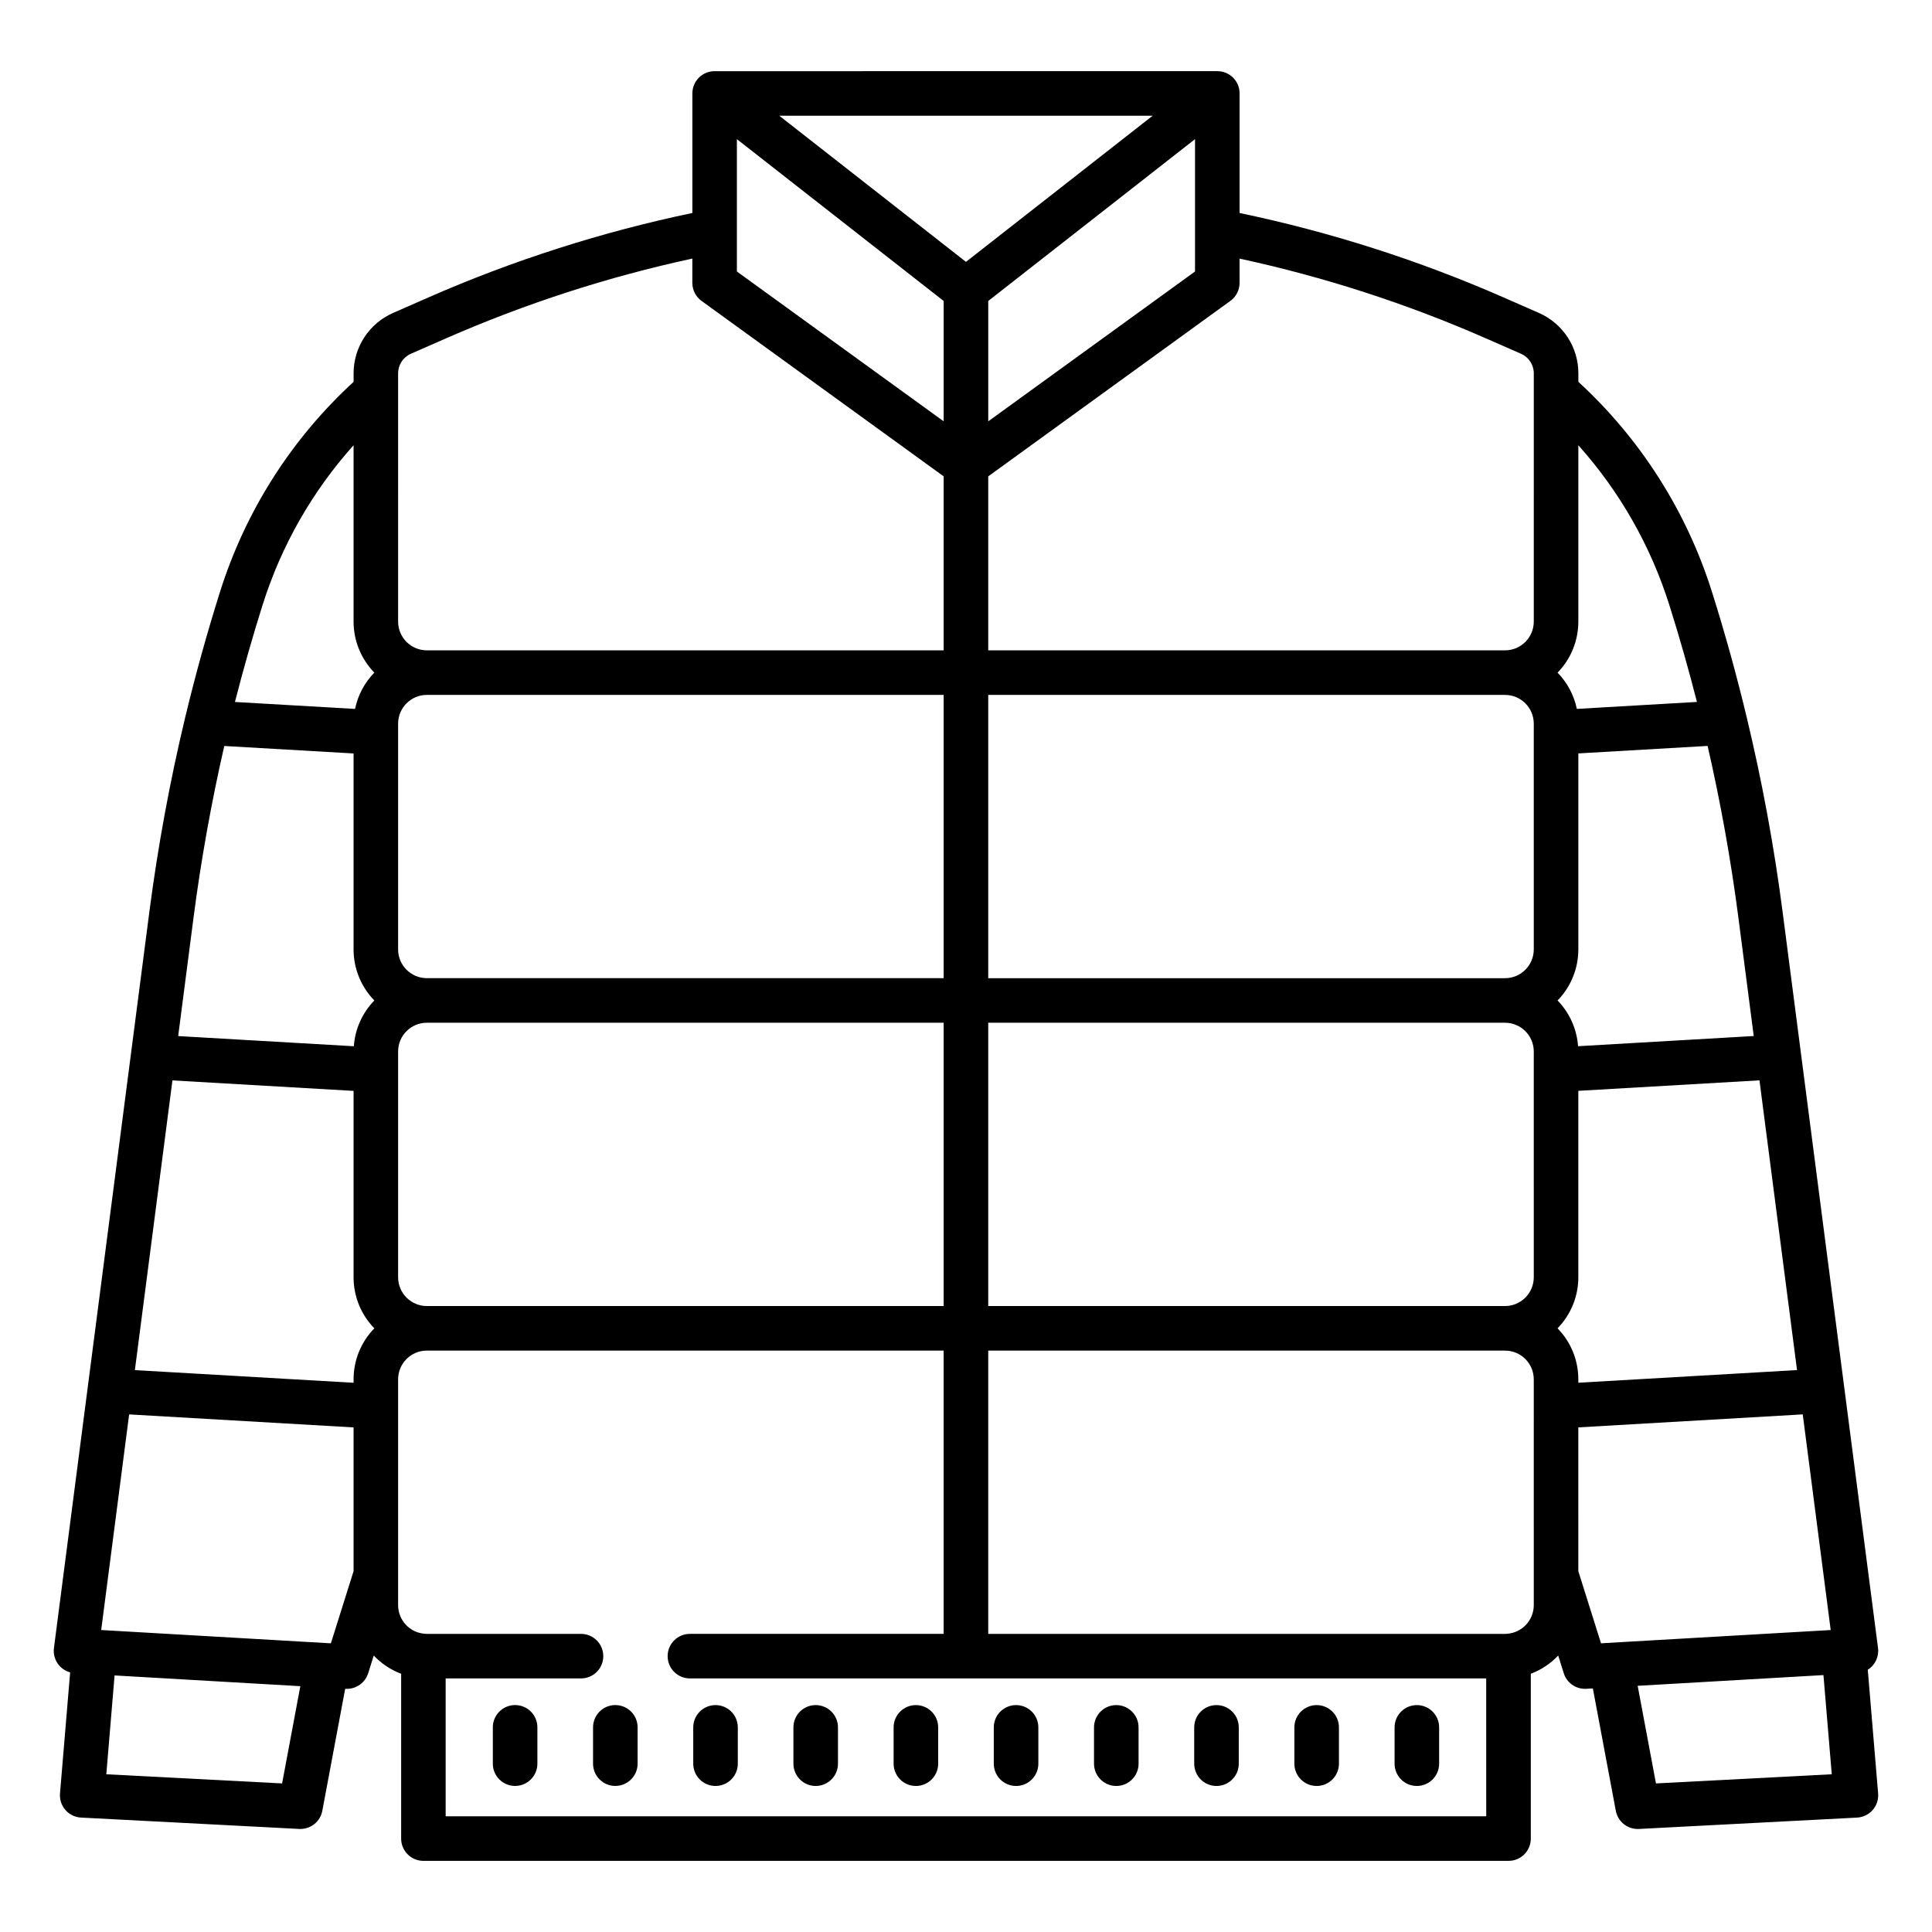 <?xml version="1.0" encoding="UTF-8"?>
<!-- Uploaded to: SVG Repo, www.svgrepo.com, Generator: SVG Repo Mixer Tools -->
<svg fill="#000000" width="800px" height="800px" version="1.1" viewBox="144 144 512 512" xmlns="http://www.w3.org/2000/svg">
 <g>
  <path d="m386.72 617.3c3.262 0 5.906-2.644 5.906-5.906v-9.625 0.004c0-3.262-2.644-5.906-5.906-5.906-3.258 0-5.902 2.644-5.902 5.906v9.625-0.004c0 3.262 2.644 5.906 5.902 5.906z"/>
  <path d="m360.17 617.3c3.258 0 5.902-2.644 5.902-5.906v-9.625 0.004c0-3.262-2.644-5.906-5.902-5.906-3.262 0-5.906 2.644-5.906 5.906v9.625-0.004c0 3.262 2.644 5.906 5.906 5.906z"/>
  <path d="m333.62 617.3c3.262 0 5.906-2.644 5.906-5.906v-9.625 0.004c0-3.262-2.644-5.906-5.906-5.906-3.262 0-5.902 2.644-5.902 5.906v9.625-0.004c0 3.262 2.641 5.906 5.902 5.906z"/>
  <path d="m307.07 595.86c-3.262 0-5.906 2.644-5.906 5.906v9.625-0.004c0 3.262 2.644 5.906 5.906 5.906 3.258 0 5.902-2.644 5.902-5.906v-9.625 0.004c0-3.262-2.644-5.906-5.902-5.906z"/>
  <path d="m280.51 595.86c-3.262 0-5.906 2.644-5.906 5.906v9.625-0.004c0 3.262 2.644 5.906 5.906 5.906s5.902-2.644 5.902-5.906v-9.625 0.004c0-3.262-2.641-5.906-5.902-5.906z"/>
  <path d="m413.27 617.3c3.262 0 5.902-2.644 5.902-5.906v-9.625 0.004c0-3.262-2.641-5.906-5.902-5.906-3.262 0-5.906 2.644-5.906 5.906v9.625-0.004c0 3.262 2.644 5.906 5.906 5.906z"/>
  <path d="m439.83 617.3c3.258 0 5.902-2.644 5.902-5.906v-9.625 0.004c0-3.262-2.644-5.906-5.902-5.906-3.262 0-5.906 2.644-5.906 5.906v9.625-0.004c0 3.262 2.644 5.906 5.906 5.906z"/>
  <path d="m466.38 617.3c3.262 0 5.906-2.644 5.906-5.906v-9.625 0.004c0-3.262-2.644-5.906-5.906-5.906-3.262 0-5.902 2.644-5.902 5.906v9.625-0.004c0 3.262 2.641 5.906 5.902 5.906z"/>
  <path d="m492.93 617.3c3.258 0 5.902-2.644 5.902-5.906v-9.625 0.004c0-3.262-2.644-5.906-5.902-5.906-3.262 0-5.906 2.644-5.906 5.906v9.625-0.004c0 3.262 2.644 5.906 5.906 5.906z"/>
  <path d="m519.48 617.3c3.262 0 5.906-2.644 5.906-5.906v-9.625 0.004c0-3.262-2.644-5.906-5.906-5.906-3.258 0-5.902 2.644-5.902 5.906v9.625-0.004c0 3.262 2.644 5.906 5.902 5.906z"/>
  <path d="m638.98 586.5c1.953-1.223 3.012-3.473 2.715-5.758l-25.289-195.11c-2.25-17.324-5.422-34.52-9.5-51.504-2.672-11.172-5.777-22.379-9.23-33.309-6.719-21.324-18.922-40.508-35.391-55.629v-2.25c0.004-3.398-0.988-6.723-2.848-9.566s-4.508-5.086-7.621-6.449l-9.426-4.133c-22.461-9.844-45.879-17.332-69.887-22.344v-31.691c0.008-1.566-0.613-3.07-1.723-4.176s-2.613-1.727-4.18-1.719v-0.008l-133.21 0.012v-0.004c-1.566-0.008-3.07 0.613-4.18 1.719-1.105 1.105-1.727 2.609-1.723 4.176v31.684c-24.004 5.019-47.422 12.512-69.883 22.352l-9.418 4.133h-0.004c-3.113 1.363-5.762 3.602-7.625 6.445-1.859 2.848-2.852 6.172-2.852 9.57v2.254c-16.473 15.109-28.676 34.293-35.387 55.617-3.445 10.91-6.555 22.117-9.242 33.316v-0.004c-4.07 16.992-7.238 34.184-9.492 51.508l-25.289 195.11c-0.379 2.922 1.453 5.672 4.293 6.453l-2.688 32.094c-0.133 1.59 0.383 3.168 1.434 4.375 1.051 1.203 2.547 1.93 4.141 2.012l57.828 3.012c0.105 0.008 0.207 0.008 0.309 0.008h0.004c2.84-0.004 5.277-2.023 5.801-4.816l6.062-32.336 0.125 0.008c0.113 0.008 0.227 0.012 0.34 0.012v-0.004c2.578-0.004 4.856-1.676 5.629-4.133l1.477-4.695c2.023 2.141 4.504 3.793 7.258 4.832v43.68c0 3.262 2.644 5.906 5.902 5.906h287.57c3.262 0 5.902-2.644 5.902-5.906v-43.68c2.754-1.039 5.238-2.691 7.258-4.832l1.477 4.695c0.773 2.461 3.055 4.133 5.629 4.133 0.113 0 0.23 0 0.344-0.012l1.738-0.098 6.082 32.43v0.004c0.523 2.789 2.961 4.812 5.801 4.816 0.098 0 0.207 0 0.309-0.008l57.828-3.012c1.598-0.086 3.09-0.812 4.144-2.016 1.051-1.203 1.566-2.781 1.434-4.375zm-420.22 30.125-46.586-2.426 2.188-26.191 49.227 2.848zm18.941-56.25-6.016 19.121-60.867-3.523 7.406-57.141 59.477 3.445zm0-50.844v0.918l-57.957-3.356 9.953-76.777 48.004 2.781v49.402c0 5.055 1.973 9.906 5.504 13.52-3.527 3.613-5.504 8.461-5.504 13.512zm0.07-88.266-46.551-2.695 4.07-31.418c1.98-15.238 4.723-30.504 8.145-45.461l34.266 1.984v51.949c0 5.047 1.977 9.898 5.504 13.512-3.188 3.273-5.113 7.574-5.434 12.133zm0.324-89.395-31.832-1.84c2.207-8.637 4.652-17.238 7.309-25.66h0.004c4.926-15.684 13.152-30.133 24.125-42.379v46.742c0 5.051 1.977 9.902 5.504 13.52-2.59 2.652-4.363 5.992-5.113 9.621zm211.38-157.21-49.484 38.734-49.488-38.734zm11.219 6.215v35.074l-54.801 39.707v-31.895zm-121.41 0 54.797 42.887v31.891l-54.797-39.703zm-89.781 62.066c0-2.254 1.336-4.297 3.402-5.199l9.426-4.133c20.961-9.18 42.781-16.246 65.145-21.086v6.438c0 1.895 0.906 3.672 2.438 4.781l64.168 46.496v46.109h-136.96c-4.207-0.004-7.613-3.41-7.617-7.617zm0 92.82c0.008-4.199 3.414-7.602 7.617-7.606h136.96v75.07h-136.96c-4.203-0.004-7.609-3.406-7.617-7.606zm0 86.887c0.004-4.203 3.41-7.609 7.617-7.613h136.96v75.078h-136.96c-4.207-0.004-7.613-3.41-7.617-7.617zm288.36 202.69h-275.76v-36.535h35.871-0.004c3.262 0 5.906-2.644 5.906-5.906s-2.644-5.902-5.906-5.902h-40.855c-0.117 0-0.234-0.004-0.352-0.016l-0.18-0.016v0.004c-3.988-0.277-7.082-3.594-7.082-7.59v-59.848c0.008-4.199 3.414-7.606 7.613-7.606h136.96v75.07h-67.238c-3.262 0-5.906 2.641-5.906 5.902s2.644 5.906 5.906 5.906h211.02zm12.605-55.961h-0.004c0 3.996-3.094 7.312-7.082 7.59l-0.18 0.016v-0.004c-0.117 0.012-0.234 0.016-0.352 0.016h-136.96v-75.07h136.96c4.199 0 7.606 3.406 7.613 7.606zm0-86.879h-0.004c-0.004 4.207-3.41 7.613-7.613 7.617h-136.96v-75.078h136.96c4.203 0.004 7.609 3.41 7.613 7.613zm0-86.879-0.004 0.004c-0.008 4.199-3.414 7.602-7.613 7.606h-136.96v-75.07h136.96c4.199 0.004 7.606 3.406 7.613 7.606zm0-86.887h-0.004c-0.004 4.207-3.41 7.613-7.613 7.617h-136.96v-46.109l64.168-46.5v0.004c1.531-1.109 2.438-2.887 2.438-4.781v-6.43c22.363 4.832 44.188 11.895 65.145 21.078l9.434 4.133c2.062 0.902 3.394 2.941 3.394 5.195zm11.809 0v-46.738h-0.004c10.965 12.25 19.191 26.699 24.129 42.379 2.664 8.43 5.106 17.023 7.305 25.645l-31.828 1.848c-0.75-3.625-2.523-6.961-5.109-9.609 3.531-3.617 5.504-8.469 5.504-13.523zm0 86.887v-51.957l34.258-1.988c3.43 14.953 6.172 30.223 8.152 45.473l4.07 31.41-46.555 2.699c-0.324-4.555-2.25-8.848-5.434-12.121 3.531-3.613 5.504-8.461 5.504-13.512zm-5.512 100.4c3.531-3.613 5.508-8.465 5.508-13.52v-49.418l48.004-2.781 9.953 76.785-57.957 3.352v-0.91 0.004c0-5.051-1.977-9.898-5.504-13.512zm11.52 83.473-6.012-19.105-0.004-38.117 59.477-3.445 7.406 57.148zm14.562 37.133-4.848-25.867 49.234-2.844 2.203 26.285z"/>
 </g>
</svg>